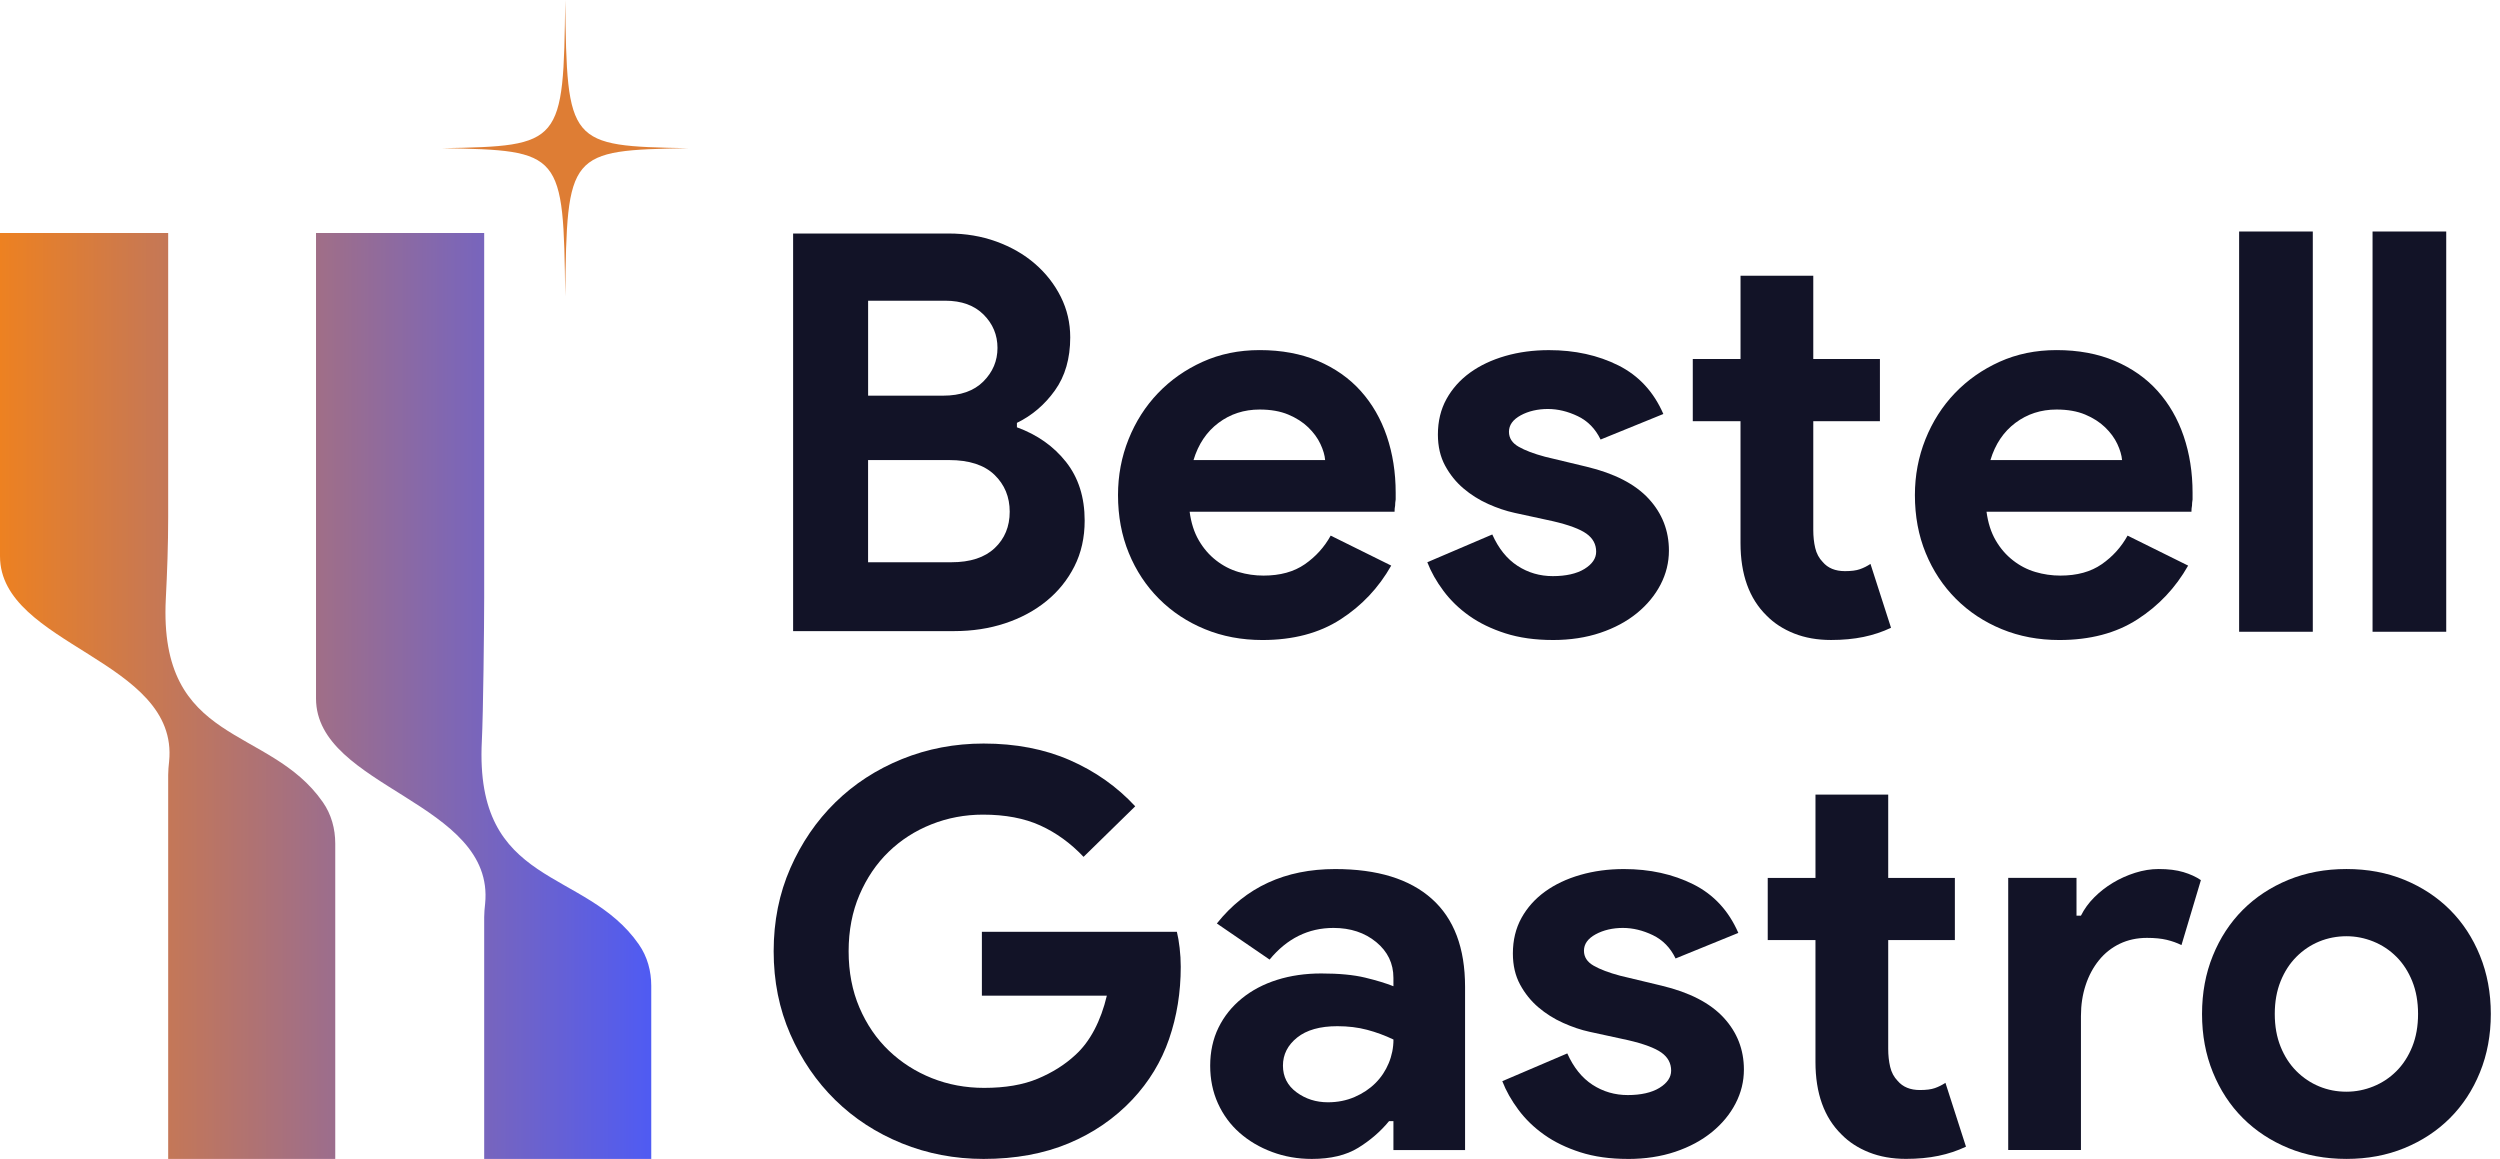 <svg xmlns="http://www.w3.org/2000/svg" width="151" height="70" viewBox="0 0 151 70" fill="none">
  <path d="M10.158 14.072H0V33.593C0 39.001 10.833 39.836 10.214 45.997C10.186 46.266 10.158 46.532 10.158 46.801V69.999H20.249V50.946C20.249 50.067 20.017 49.19 19.498 48.448C16.258 43.779 9.567 45.062 10.015 36.17C10.099 34.531 10.158 32.89 10.158 31.252V14.072Z" fill="url(#paint0_linear_2322_3162)"/>
  <path d="M29.245 14.072H19.087V42.186C19.087 47.594 29.92 48.428 29.301 54.59C29.273 54.859 29.245 55.125 29.245 55.394V69.999H39.336V59.539C39.336 58.659 39.104 57.783 38.586 57.041C35.345 52.372 28.654 53.654 29.103 44.762C29.187 43.124 29.245 37.733 29.245 36.094V14.072Z" fill="url(#paint1_linear_2322_3162)"/>
  <path d="M34.139 17.901C34.244 9.18 34.33 9.077 41.577 8.95C34.33 8.824 34.244 8.721 34.139 0C34.034 8.721 33.948 8.824 26.7 8.95C33.948 9.077 34.034 9.18 34.139 17.901Z" fill="url(#paint2_linear_2322_3162)"/>
  <path d="M47.905 14.104H57.297C58.325 14.104 59.287 14.266 60.181 14.59C61.075 14.915 61.853 15.361 62.512 15.932C63.171 16.502 63.691 17.167 64.072 17.927C64.452 18.688 64.642 19.504 64.642 20.376C64.642 21.651 64.334 22.719 63.719 23.579C63.104 24.44 62.339 25.095 61.422 25.541V25.809C62.651 26.256 63.641 26.955 64.391 27.905C65.14 28.855 65.514 30.035 65.514 31.444C65.514 32.472 65.307 33.395 64.893 34.211C64.48 35.028 63.914 35.727 63.2 36.308C62.484 36.89 61.651 37.336 60.701 37.65C59.751 37.964 58.727 38.119 57.631 38.119H47.904V14.104H47.905ZM56.961 23.898C58.013 23.898 58.823 23.613 59.393 23.043C59.963 22.473 60.248 21.797 60.248 21.014C60.248 20.231 59.968 19.561 59.41 19.002C58.851 18.444 58.08 18.163 57.096 18.163H52.434V23.899H56.962L56.961 23.898ZM57.464 33.96C58.604 33.96 59.476 33.675 60.08 33.105C60.684 32.535 60.986 31.802 60.986 30.907C60.986 30.012 60.678 29.269 60.063 28.676C59.447 28.085 58.537 27.788 57.329 27.788H52.432V33.959H57.463L57.464 33.96Z" fill="#121327"/>
  <path d="M84.03 34.162C83.27 35.504 82.247 36.589 80.961 37.415C79.675 38.243 78.104 38.657 76.249 38.657C74.997 38.657 73.838 38.439 72.778 38.002C71.716 37.566 70.793 36.957 70.01 36.174C69.227 35.391 68.618 34.47 68.182 33.407C67.745 32.345 67.528 31.176 67.528 29.902C67.528 28.717 67.739 27.594 68.165 26.531C68.59 25.469 69.183 24.54 69.943 23.746C70.703 22.953 71.602 22.321 72.643 21.851C73.683 21.382 74.828 21.146 76.081 21.146C77.401 21.146 78.575 21.364 79.603 21.8C80.631 22.237 81.493 22.841 82.185 23.612C82.878 24.383 83.404 25.294 83.762 26.345C84.119 27.397 84.299 28.537 84.299 29.767V30.17C84.276 30.305 84.265 30.427 84.265 30.539C84.242 30.651 84.231 30.774 84.231 30.909H71.854C71.943 31.58 72.127 32.156 72.407 32.636C72.686 33.117 73.032 33.52 73.447 33.843C73.861 34.168 74.313 34.403 74.805 34.548C75.297 34.694 75.8 34.766 76.315 34.766C77.321 34.766 78.154 34.537 78.814 34.078C79.473 33.62 79.993 33.043 80.374 32.351L84.03 34.162ZM80.038 27.789C80.016 27.499 79.921 27.174 79.753 26.816C79.586 26.459 79.34 26.123 79.015 25.809C78.69 25.496 78.288 25.239 77.807 25.038C77.326 24.837 76.751 24.736 76.08 24.736C75.141 24.736 74.313 25.004 73.598 25.541C72.882 26.077 72.378 26.826 72.088 27.789H80.037H80.038Z" fill="#121327"/>
  <path d="M93.791 38.656C92.717 38.656 91.762 38.521 90.923 38.253C90.085 37.984 89.357 37.632 88.743 37.196C88.127 36.76 87.607 36.256 87.183 35.686C86.758 35.116 86.433 34.54 86.21 33.959L90.134 32.282C90.514 33.133 91.023 33.764 91.661 34.178C92.298 34.592 93.008 34.798 93.791 34.798C94.574 34.798 95.233 34.653 95.703 34.363C96.172 34.073 96.408 33.726 96.408 33.323C96.408 32.875 96.212 32.512 95.821 32.233C95.429 31.954 94.753 31.703 93.792 31.479L91.478 30.976C90.963 30.864 90.433 30.686 89.884 30.44C89.336 30.194 88.839 29.881 88.392 29.5C87.944 29.12 87.575 28.662 87.285 28.126C86.994 27.589 86.849 26.963 86.849 26.247C86.849 25.442 87.022 24.727 87.368 24.1C87.715 23.475 88.189 22.943 88.793 22.506C89.397 22.07 90.107 21.736 90.923 21.5C91.739 21.265 92.617 21.148 93.556 21.148C95.121 21.148 96.519 21.455 97.749 22.07C98.978 22.686 99.884 23.664 100.466 25.005L96.676 26.548C96.362 25.899 95.905 25.43 95.301 25.139C94.698 24.849 94.094 24.703 93.49 24.703C92.886 24.703 92.316 24.831 91.846 25.089C91.377 25.346 91.141 25.676 91.141 26.079C91.141 26.459 91.336 26.761 91.728 26.984C92.119 27.208 92.65 27.409 93.322 27.588L95.838 28.192C97.514 28.595 98.761 29.237 99.578 30.121C100.394 31.005 100.803 32.05 100.803 33.258C100.803 33.973 100.635 34.655 100.3 35.304C99.964 35.952 99.489 36.528 98.875 37.031C98.259 37.533 97.522 37.932 96.66 38.221C95.799 38.511 94.843 38.657 93.793 38.657L93.791 38.656Z" fill="#121327"/>
  <path d="M105.128 25.441H102.244V21.684H105.128V16.653H109.522V21.684H113.547V25.441H109.522V32.009C109.522 32.401 109.56 32.764 109.639 33.097C109.718 33.431 109.868 33.714 110.092 33.944C110.404 34.313 110.852 34.497 111.434 34.497C111.814 34.497 112.116 34.459 112.34 34.379C112.563 34.301 112.775 34.195 112.977 34.06L114.218 37.918C113.703 38.163 113.15 38.348 112.557 38.471C111.964 38.594 111.31 38.655 110.596 38.655C109.768 38.655 109.025 38.524 108.364 38.262C107.704 37.999 107.151 37.64 106.703 37.183C105.652 36.156 105.127 34.694 105.127 32.8V25.439L105.128 25.441Z" fill="#121327"/>
  <path d="M132.164 34.162C131.404 35.504 130.38 36.589 129.094 37.415C127.809 38.243 126.238 38.657 124.382 38.657C123.129 38.657 121.972 38.439 120.91 38.002C119.848 37.566 118.925 36.957 118.142 36.174C117.359 35.391 116.751 34.47 116.314 33.407C115.877 32.345 115.66 31.176 115.66 29.902C115.66 28.717 115.873 27.594 116.297 26.531C116.722 25.469 117.315 24.54 118.075 23.746C118.835 22.953 119.736 22.321 120.775 21.851C121.815 21.382 122.96 21.146 124.214 21.146C125.533 21.146 126.707 21.364 127.735 21.8C128.764 22.237 129.625 22.841 130.317 23.612C131.01 24.383 131.536 25.294 131.894 26.345C132.251 27.397 132.431 28.537 132.431 29.767V30.17C132.408 30.305 132.397 30.427 132.397 30.539C132.374 30.651 132.363 30.774 132.363 30.909H119.986C120.075 31.58 120.26 32.156 120.539 32.636C120.818 33.117 121.165 33.52 121.58 33.843C121.993 34.168 122.446 34.403 122.938 34.548C123.429 34.694 123.932 34.766 124.447 34.766C125.454 34.766 126.286 34.537 126.946 34.078C127.605 33.62 128.125 33.043 128.506 32.351L132.162 34.162H132.164ZM128.172 27.789C128.149 27.499 128.054 27.174 127.887 26.816C127.72 26.459 127.473 26.123 127.148 25.809C126.824 25.496 126.422 25.239 125.941 25.038C125.46 24.837 124.885 24.736 124.214 24.736C123.274 24.736 122.447 25.004 121.731 25.541C121.016 26.077 120.512 26.826 120.222 27.789H128.172Z" fill="#121327"/>
  <path d="M59.309 56.28H71.083C71.15 56.548 71.206 56.873 71.25 57.253C71.295 57.633 71.317 58.013 71.317 58.393C71.317 59.936 71.083 61.39 70.613 62.754C70.144 64.118 69.405 65.336 68.398 66.41C67.324 67.55 66.039 68.434 64.541 69.06C63.043 69.685 61.332 69.999 59.409 69.999C57.665 69.999 56.021 69.685 54.478 69.06C52.935 68.434 51.594 67.562 50.452 66.444C49.312 65.326 48.407 64.001 47.735 62.469C47.064 60.938 46.729 59.266 46.729 57.455C46.729 55.643 47.064 53.971 47.735 52.441C48.407 50.909 49.312 49.584 50.452 48.465C51.593 47.348 52.935 46.475 54.478 45.849C56.021 45.224 57.664 44.91 59.409 44.91C61.355 44.91 63.093 45.246 64.625 45.917C66.156 46.588 67.471 47.517 68.567 48.701L65.447 51.754C64.664 50.926 63.792 50.295 62.831 49.858C61.869 49.422 60.718 49.204 59.376 49.204C58.28 49.204 57.239 49.4 56.256 49.791C55.272 50.183 54.411 50.736 53.672 51.452C52.935 52.167 52.347 53.033 51.911 54.051C51.476 55.068 51.257 56.204 51.257 57.456C51.257 58.708 51.475 59.843 51.911 60.861C52.347 61.878 52.94 62.745 53.689 63.46C54.438 64.175 55.304 64.729 56.288 65.121C57.272 65.513 58.323 65.708 59.442 65.708C60.717 65.708 61.795 65.524 62.678 65.154C63.561 64.785 64.316 64.31 64.942 63.729C65.389 63.326 65.774 62.819 66.099 62.203C66.422 61.588 66.674 60.901 66.853 60.14H59.306V56.283L59.309 56.28Z" fill="#121327"/>
  <path d="M84.165 67.718H83.897C83.382 68.344 82.761 68.881 82.035 69.328C81.308 69.776 80.375 69.999 79.234 69.999C78.383 69.999 77.585 69.86 76.836 69.58C76.086 69.301 75.432 68.915 74.873 68.423C74.314 67.931 73.878 67.338 73.564 66.645C73.25 65.952 73.095 65.192 73.095 64.365C73.095 63.537 73.262 62.749 73.598 62.067C73.933 61.385 74.403 60.798 75.006 60.307C75.61 59.815 76.32 59.441 77.136 59.183C77.952 58.926 78.841 58.797 79.803 58.797C80.876 58.797 81.76 58.881 82.452 59.048C83.145 59.216 83.715 59.39 84.163 59.568V59.065C84.163 58.193 83.816 57.472 83.124 56.902C82.43 56.331 81.568 56.047 80.541 56.047C79.02 56.047 77.734 56.684 76.684 57.959L73.498 55.778C75.242 53.587 77.623 52.491 80.642 52.491C83.192 52.491 85.137 53.09 86.478 54.286C87.82 55.482 88.49 57.254 88.49 59.602V69.463H84.163V67.719L84.165 67.718ZM84.165 62.787C83.65 62.541 83.12 62.345 82.571 62.2C82.023 62.054 81.425 61.982 80.777 61.982C79.726 61.982 78.915 62.212 78.345 62.67C77.775 63.128 77.49 63.694 77.49 64.363C77.49 65.033 77.764 65.571 78.311 65.974C78.859 66.377 79.49 66.578 80.207 66.578C80.788 66.578 81.324 66.472 81.817 66.259C82.309 66.046 82.728 65.767 83.075 65.421C83.423 65.074 83.69 64.671 83.88 64.213C84.07 63.755 84.165 63.28 84.165 62.788V62.787Z" fill="#121327"/>
  <path d="M98.32 69.999C97.246 69.999 96.291 69.865 95.453 69.597C94.615 69.328 93.887 68.976 93.272 68.539C92.656 68.104 92.137 67.6 91.712 67.03C91.288 66.46 90.963 65.884 90.739 65.303L94.664 63.626C95.044 64.476 95.553 65.108 96.19 65.522C96.828 65.935 97.537 66.142 98.32 66.142C99.103 66.142 99.762 65.997 100.232 65.707C100.701 65.417 100.937 65.069 100.937 64.666C100.937 64.219 100.741 63.856 100.35 63.577C99.958 63.298 99.282 63.046 98.321 62.823L96.007 62.32C95.493 62.208 94.962 62.03 94.414 61.783C93.865 61.538 93.368 61.224 92.921 60.844C92.474 60.464 92.104 60.006 91.814 59.469C91.523 58.933 91.378 58.306 91.378 57.591C91.378 56.786 91.551 56.071 91.897 55.444C92.244 54.819 92.719 54.287 93.323 53.85C93.927 53.414 94.636 53.079 95.453 52.844C96.268 52.609 97.146 52.491 98.085 52.491C99.65 52.491 101.048 52.799 102.278 53.414C103.507 54.029 104.413 55.007 104.995 56.348L101.205 57.892C100.892 57.243 100.434 56.774 99.831 56.483C99.227 56.193 98.623 56.047 98.019 56.047C97.416 56.047 96.846 56.175 96.375 56.433C95.906 56.69 95.671 57.02 95.671 57.422C95.671 57.803 95.865 58.104 96.257 58.328C96.648 58.552 97.18 58.753 97.851 58.932L100.367 59.536C102.044 59.938 103.291 60.581 104.108 61.465C104.923 62.349 105.332 63.394 105.332 64.602C105.332 65.317 105.165 65.999 104.829 66.647C104.494 67.296 104.019 67.872 103.404 68.374C102.788 68.877 102.051 69.275 101.19 69.565C100.329 69.855 99.373 70.001 98.323 70.001L98.32 69.999Z" fill="#121327"/>
  <path d="M109.655 56.782H106.771V53.026H109.655V47.995H114.048V53.026H118.074V56.782H114.048V63.35C114.048 63.742 114.087 64.105 114.166 64.438C114.244 64.773 114.395 65.055 114.618 65.285C114.931 65.654 115.379 65.838 115.961 65.838C116.341 65.838 116.643 65.8 116.866 65.721C117.09 65.642 117.302 65.537 117.504 65.402L118.745 69.259C118.23 69.504 117.677 69.689 117.084 69.812C116.491 69.935 115.837 69.996 115.122 69.996C114.295 69.996 113.552 69.865 112.891 69.603C112.231 69.341 111.678 68.981 111.23 68.524C110.179 67.497 109.654 66.036 109.654 64.141V56.781L109.655 56.782Z" fill="#121327"/>
  <path d="M121.296 53.025H125.421V55.306H125.689C125.89 54.903 126.158 54.535 126.494 54.199C126.829 53.864 127.203 53.571 127.617 53.322C128.031 53.073 128.477 52.872 128.959 52.718C129.441 52.566 129.916 52.489 130.385 52.489C130.966 52.489 131.464 52.551 131.877 52.675C132.291 52.799 132.643 52.96 132.934 53.16L131.761 57.084C131.492 56.95 131.195 56.844 130.872 56.766C130.547 56.688 130.15 56.648 129.681 56.648C129.077 56.648 128.529 56.766 128.037 57.001C127.545 57.237 127.125 57.569 126.779 57.996C126.433 58.423 126.163 58.923 125.974 59.497C125.784 60.071 125.689 60.694 125.689 61.368V69.462H121.296V53.026V53.025Z" fill="#121327"/>
  <path d="M141.724 52.489C142.999 52.489 144.166 52.706 145.228 53.143C146.29 53.58 147.207 54.183 147.979 54.954C148.75 55.725 149.354 56.648 149.79 57.722C150.227 58.795 150.445 59.969 150.445 61.243C150.445 62.518 150.227 63.692 149.79 64.765C149.355 65.839 148.75 66.76 147.979 67.532C147.208 68.303 146.29 68.907 145.228 69.344C144.166 69.781 142.997 69.998 141.724 69.998C140.45 69.998 139.28 69.781 138.219 69.344C137.157 68.907 136.24 68.303 135.468 67.532C134.697 66.762 134.094 65.839 133.657 64.765C133.22 63.692 133.003 62.518 133.003 61.243C133.003 59.969 133.22 58.795 133.657 57.722C134.092 56.649 134.697 55.727 135.468 54.954C136.239 54.183 137.157 53.58 138.219 53.143C139.281 52.708 140.45 52.489 141.724 52.489ZM141.724 65.939C142.282 65.939 142.825 65.833 143.351 65.62C143.877 65.407 144.341 65.101 144.743 64.698C145.145 64.295 145.464 63.804 145.699 63.222C145.933 62.641 146.051 61.981 146.051 61.243C146.051 60.506 145.933 59.846 145.699 59.265C145.464 58.684 145.145 58.191 144.743 57.789C144.34 57.386 143.875 57.08 143.351 56.867C142.825 56.655 142.283 56.548 141.724 56.548C141.164 56.548 140.594 56.654 140.08 56.867C139.565 57.08 139.107 57.386 138.705 57.789C138.302 58.192 137.983 58.684 137.749 59.265C137.514 59.847 137.396 60.506 137.396 61.243C137.396 61.981 137.514 62.641 137.749 63.222C137.983 63.804 138.302 64.295 138.705 64.698C139.108 65.101 139.565 65.407 140.08 65.62C140.593 65.833 141.142 65.939 141.724 65.939Z" fill="#121327"/>
  <rect x="135.243" y="13.983" width="4.45" height="24.175" fill="#121327"/>
  <rect x="143.302" y="13.983" width="4.45" height="24.175" fill="#121327"/>
  <defs>
    <linearGradient id="paint0_linear_2322_3162" x1="-0.003" y1="42.034" x2="39.333" y2="42.034" gradientUnits="userSpaceOnUse">
      <stop stop-color="#ED8121"/>
      <stop offset="1" stop-color="#4F5BF3"/>
    </linearGradient>
    <linearGradient id="paint1_linear_2322_3162" x1="-0.002" y1="42.034" x2="39.334" y2="42.034" gradientUnits="userSpaceOnUse">
      <stop stop-color="#ED8121"/>
      <stop offset="1" stop-color="#4F5BF3"/>
    </linearGradient>
    <linearGradient id="paint2_linear_2322_3162" x1="26.7" y1="8.949" x2="41.577" y2="8.949" gradientUnits="userSpaceOnUse">
      <stop stop-color="#ED8121"/>
      <stop offset="0.1" stop-color="#DE7D34"/>
    </linearGradient>
  </defs>
</svg>
